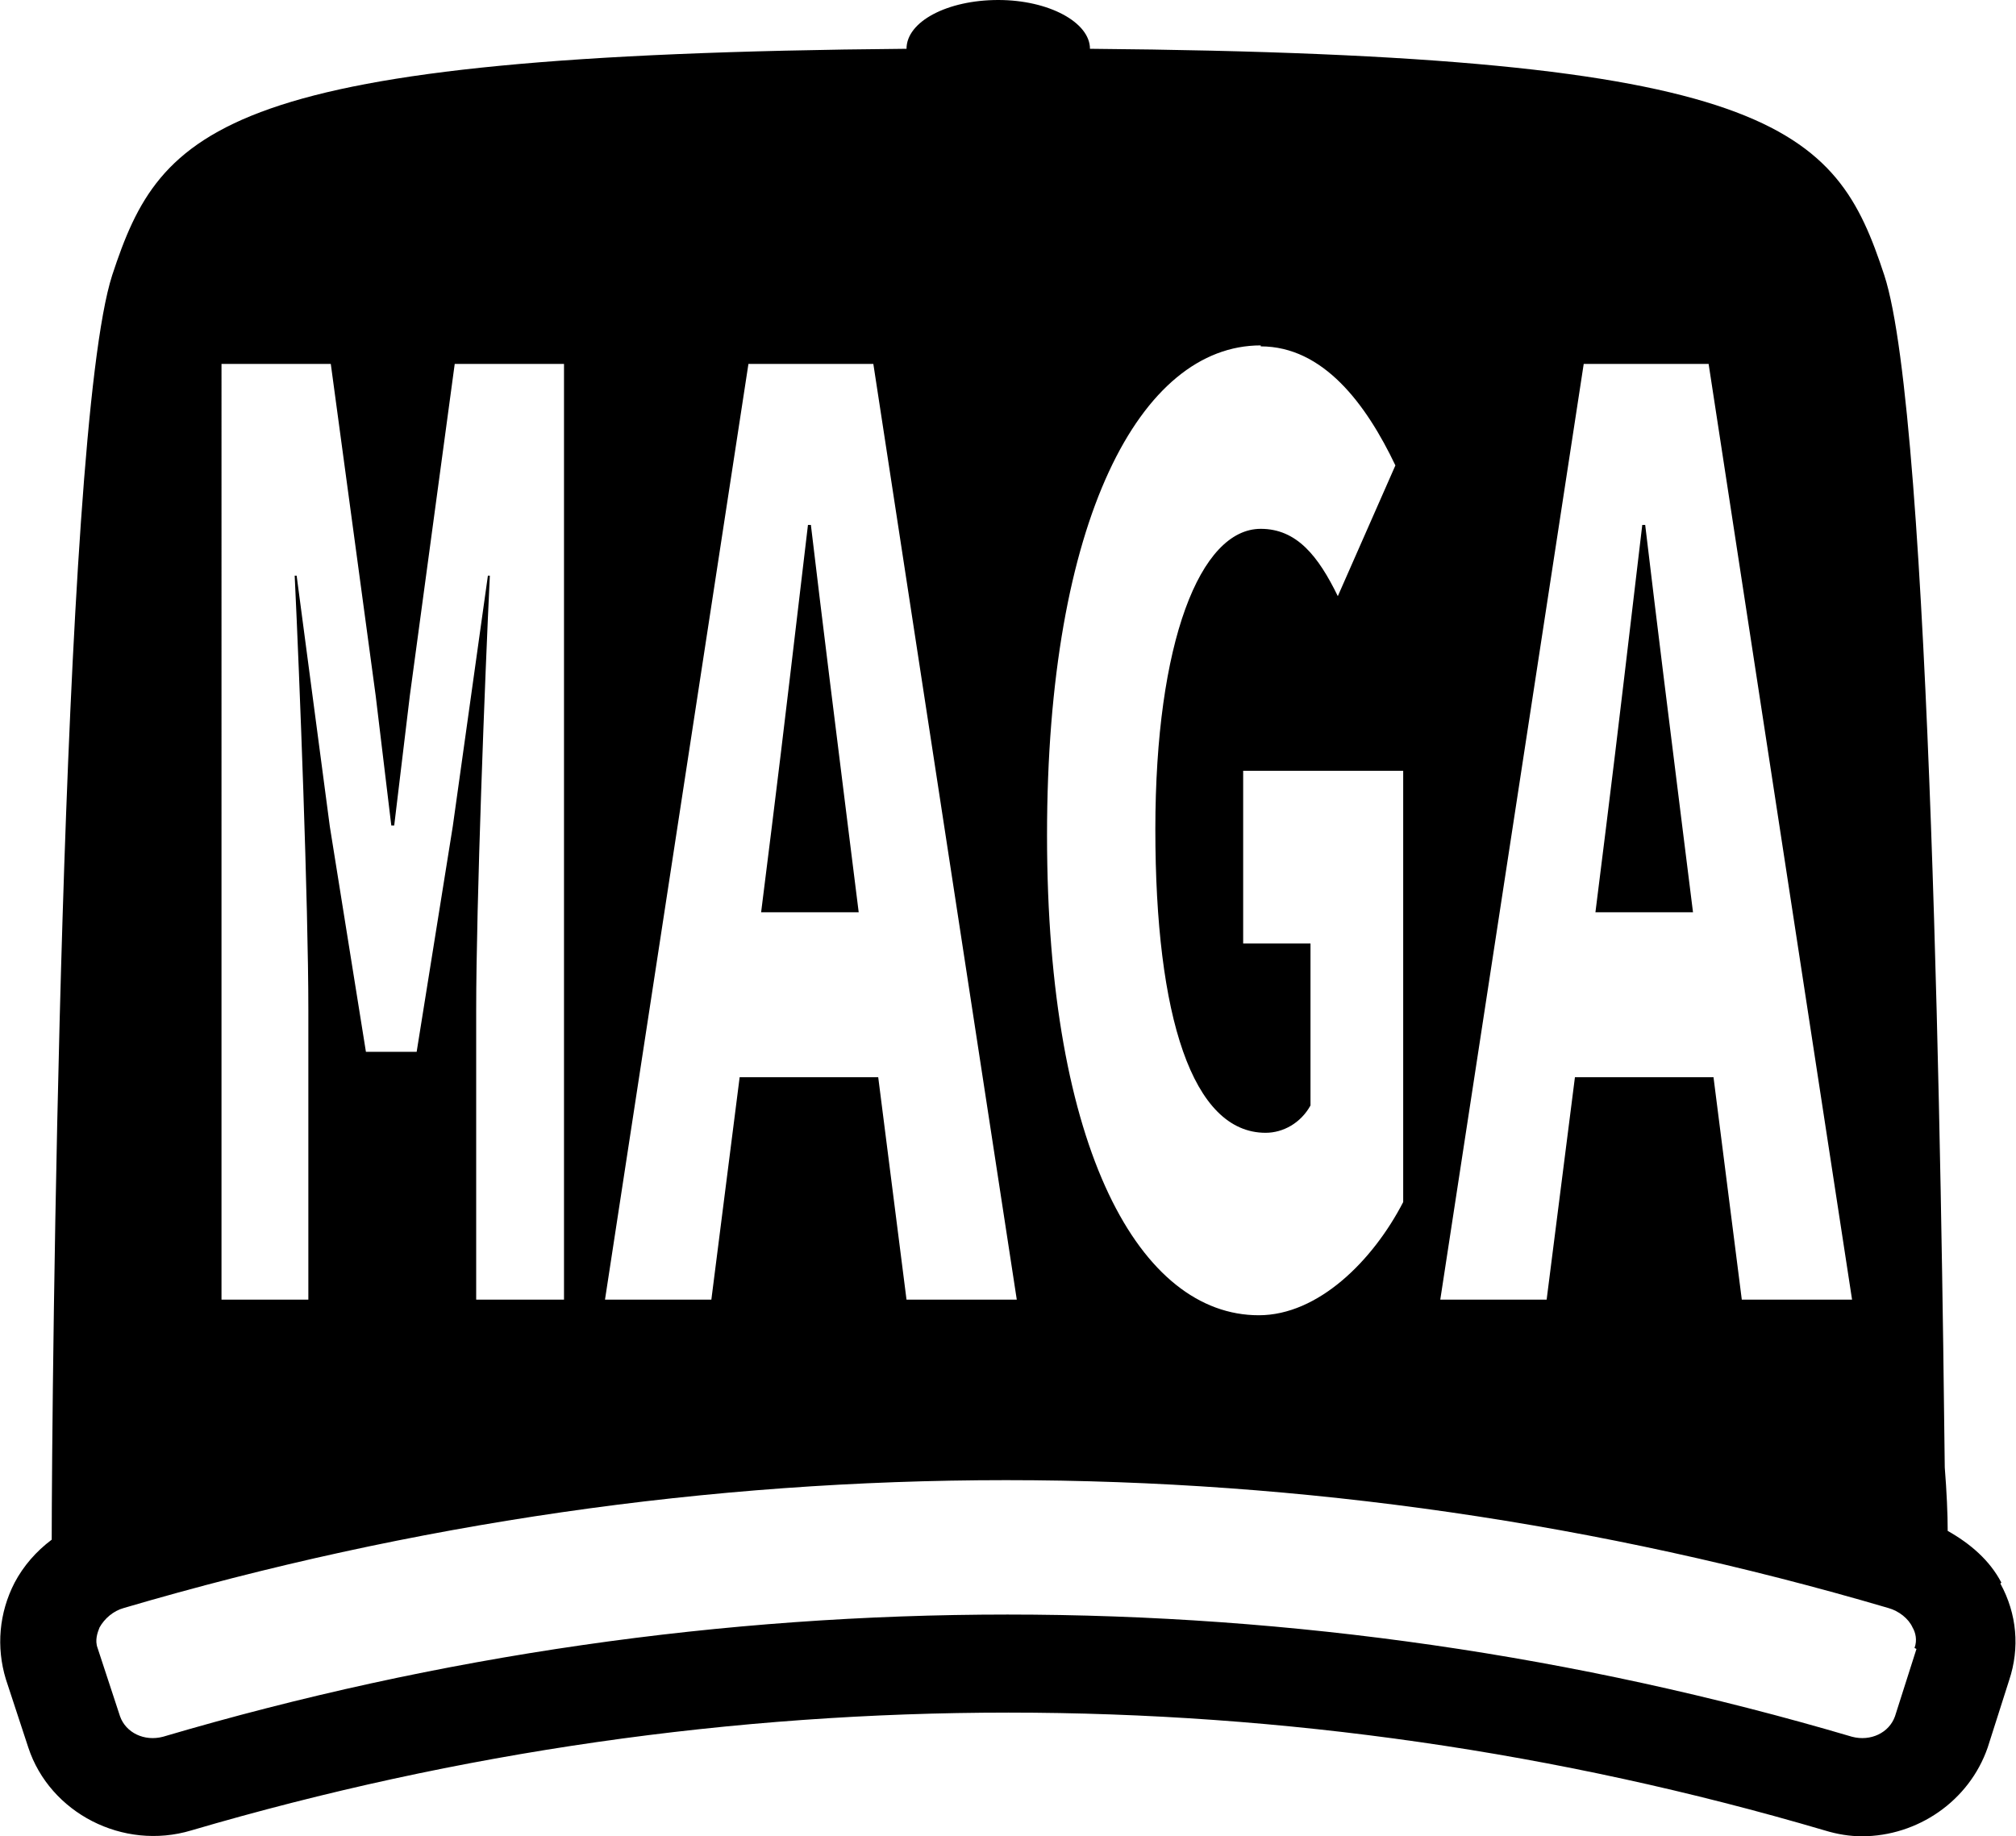 <?xml version="1.0" encoding="UTF-8"?>
<svg id="Layer_2" data-name="Layer 2" xmlns="http://www.w3.org/2000/svg" viewBox="0 0 20.66 18.82">
  <g id="Layer_1-2" data-name="Layer 1">
    <g>
      <path d="m20.51,16.22c-.12-.23-.32-.4-.55-.53,0-.17-.01-.4-.03-.65-.03-2.71-.14-10.76-.62-12.22-.5-1.52-1.11-2.26-8.14-2.32,0,0,0,0,0,0,0-.27-.42-.5-.94-.5s-.94.22-.94.5c0,0,0,0,0,0C2.26.56,1.65,1.3,1.15,2.82c-.53,1.64-.62,11.6-.62,12.96-.16.12-.29.27-.38.44-.16.31-.19.66-.09.99l.23.7c.22.67.97,1.06,1.67.85,5.48-1.61,11.27-1.61,16.74,0h0c.13.04.26.06.38.06.57,0,1.1-.36,1.29-.91l.22-.69c.11-.33.08-.68-.09-.99Zm-4.28-12.49h1.28l1.47,9.59h-1.13l-.29-2.28h-1.42l-.29,2.28h-1.09l1.47-9.59Zm-3.31-.18c.64,0,1.08.59,1.38,1.22l-.59,1.34c-.2-.41-.42-.69-.79-.69-.62,0-1.08,1.16-1.08,3.08s.38,3.11,1.13,3.11c.18,0,.36-.1.46-.28v-1.66h-.69v-1.77h1.64v4.42c-.31.6-.87,1.16-1.48,1.16-1.21,0-2.17-1.68-2.17-4.92s.96-5.02,2.19-5.02Zm-5.25.18h1.28l1.47,9.59h-1.13l-.29-2.28h-1.42l-.29,2.28h-1.09l1.47-9.59Zm-5.4,0h1.12l.46,3.4.16,1.33h.03l.16-1.33.46-3.4h1.12v9.59h-.9v-2.97c0-1.08.09-3.42.14-4.45h-.02l-.36,2.57-.37,2.31h-.52l-.37-2.31-.34-2.57h-.02c.05,1.04.14,3.37.14,4.45v2.97h-.89V3.74Zm17.37,13.17l-.22.69c-.06.17-.25.26-.44.21-5.66-1.67-11.65-1.67-17.31,0-.19.05-.38-.04-.44-.21l-.23-.7c-.03-.08,0-.16.02-.21.05-.09.14-.17.25-.2,2.96-.87,6-1.31,9.04-1.31s6.08.44,9.04,1.31c.11.03.21.11.25.2.03.05.05.13.02.21Z"/>
      <path d="m17.24,8.47c-.12-.96-.26-2.08-.38-3.09h-.03c-.12,1.01-.25,2.13-.37,3.09l-.11.88h1l-.11-.88Z"/>
      <path d="m8.69,8.47c-.12-.96-.26-2.08-.38-3.09h-.03c-.12,1.01-.25,2.13-.37,3.09l-.11.88h1l-.11-.88Z"/>
    </g>
  </g>
</svg>